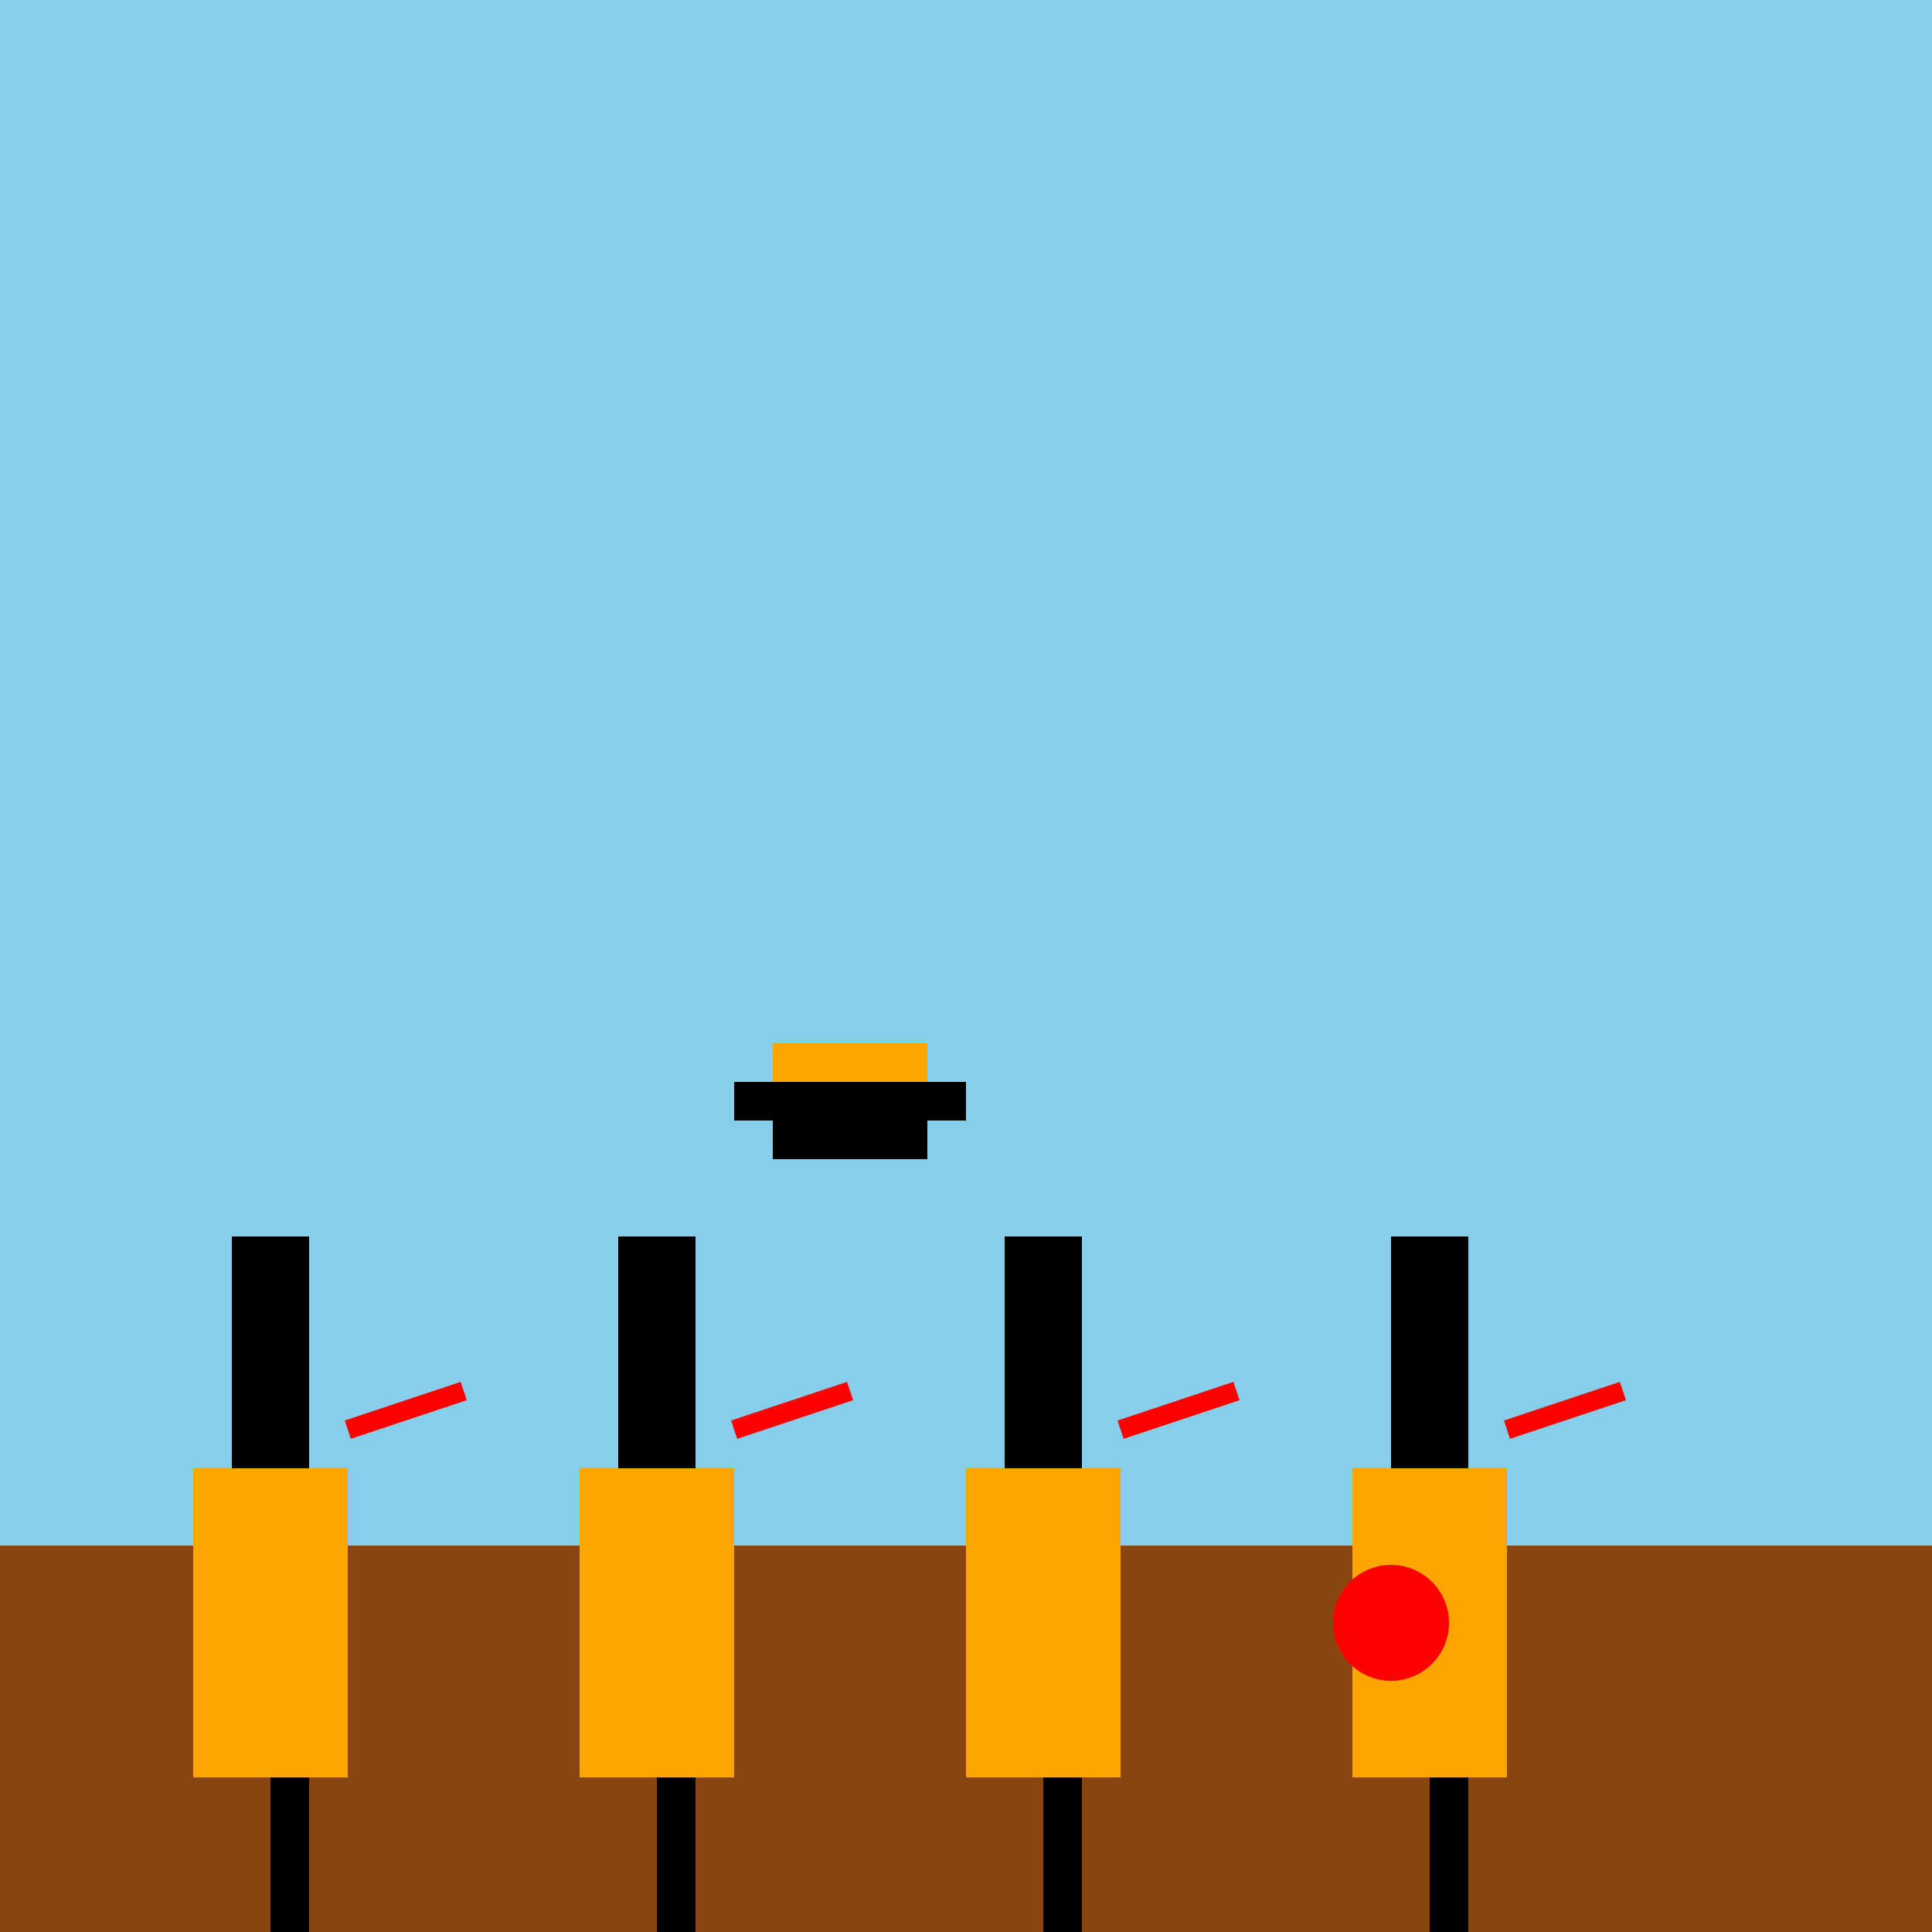 <!--

Generated by DrawGPT.
Free, open source, AI generated images in SVG, PNG, and HTML Canvas format.
https://drawgpt.ai

Created: 2023-09-27T04:46:11.964Z
Link: https://drawgpt.ai/prompt/92105/

-->
<svg xmlns="http://www.w3.org/2000/svg" xmlns:xlink="http://www.w3.org/1999/xlink" width="500" height="500"><defs/><g><rect fill="#87CEEB" stroke="none" x="0" y="0" width="512" height="512"/><rect fill="#8B4513" stroke="none" x="0" y="400" width="512" height="112"/><rect fill="#FFA500" stroke="none" x="50" y="380" width="40" height="80"/><rect fill="#000" stroke="none" x="60" y="320" width="20" height="60"/><rect fill="#000" stroke="none" x="70" y="460" width="10" height="40"/><rect fill="#FFA500" stroke="none" x="150" y="380" width="40" height="80"/><rect fill="#000" stroke="none" x="160" y="320" width="20" height="60"/><rect fill="#000" stroke="none" x="170" y="460" width="10" height="40"/><rect fill="#FFA500" stroke="none" x="250" y="380" width="40" height="80"/><rect fill="#000" stroke="none" x="260" y="320" width="20" height="60"/><rect fill="#000" stroke="none" x="270" y="460" width="10" height="40"/><rect fill="#FFA500" stroke="none" x="350" y="380" width="40" height="80"/><rect fill="#000" stroke="none" x="360" y="320" width="20" height="60"/><rect fill="#000" stroke="none" x="370" y="460" width="10" height="40"/><path fill="none" stroke="#FF0000" paint-order="fill stroke markers" d=" M 90 370 L 120 360" stroke-miterlimit="10" stroke-width="5" stroke-dasharray=""/><path fill="none" stroke="#FF0000" paint-order="fill stroke markers" d=" M 190 370 L 220 360" stroke-miterlimit="10" stroke-width="5" stroke-dasharray=""/><path fill="none" stroke="#FF0000" paint-order="fill stroke markers" d=" M 290 370 L 320 360" stroke-miterlimit="10" stroke-width="5" stroke-dasharray=""/><path fill="none" stroke="#FF0000" paint-order="fill stroke markers" d=" M 390 370 L 420 360" stroke-miterlimit="10" stroke-width="5" stroke-dasharray=""/><rect fill="#000" stroke="none" x="200" y="290" width="40" height="10"/><rect fill="#000" stroke="none" x="190" y="280" width="60" height="10"/><rect fill="#FFA500" stroke="none" x="200" y="270" width="40" height="10"/><path fill="#FF0000" stroke="none" paint-order="stroke fill markers" d=" M 375 420 A 15 15 0 1 1 375 419.985"/></g></svg>